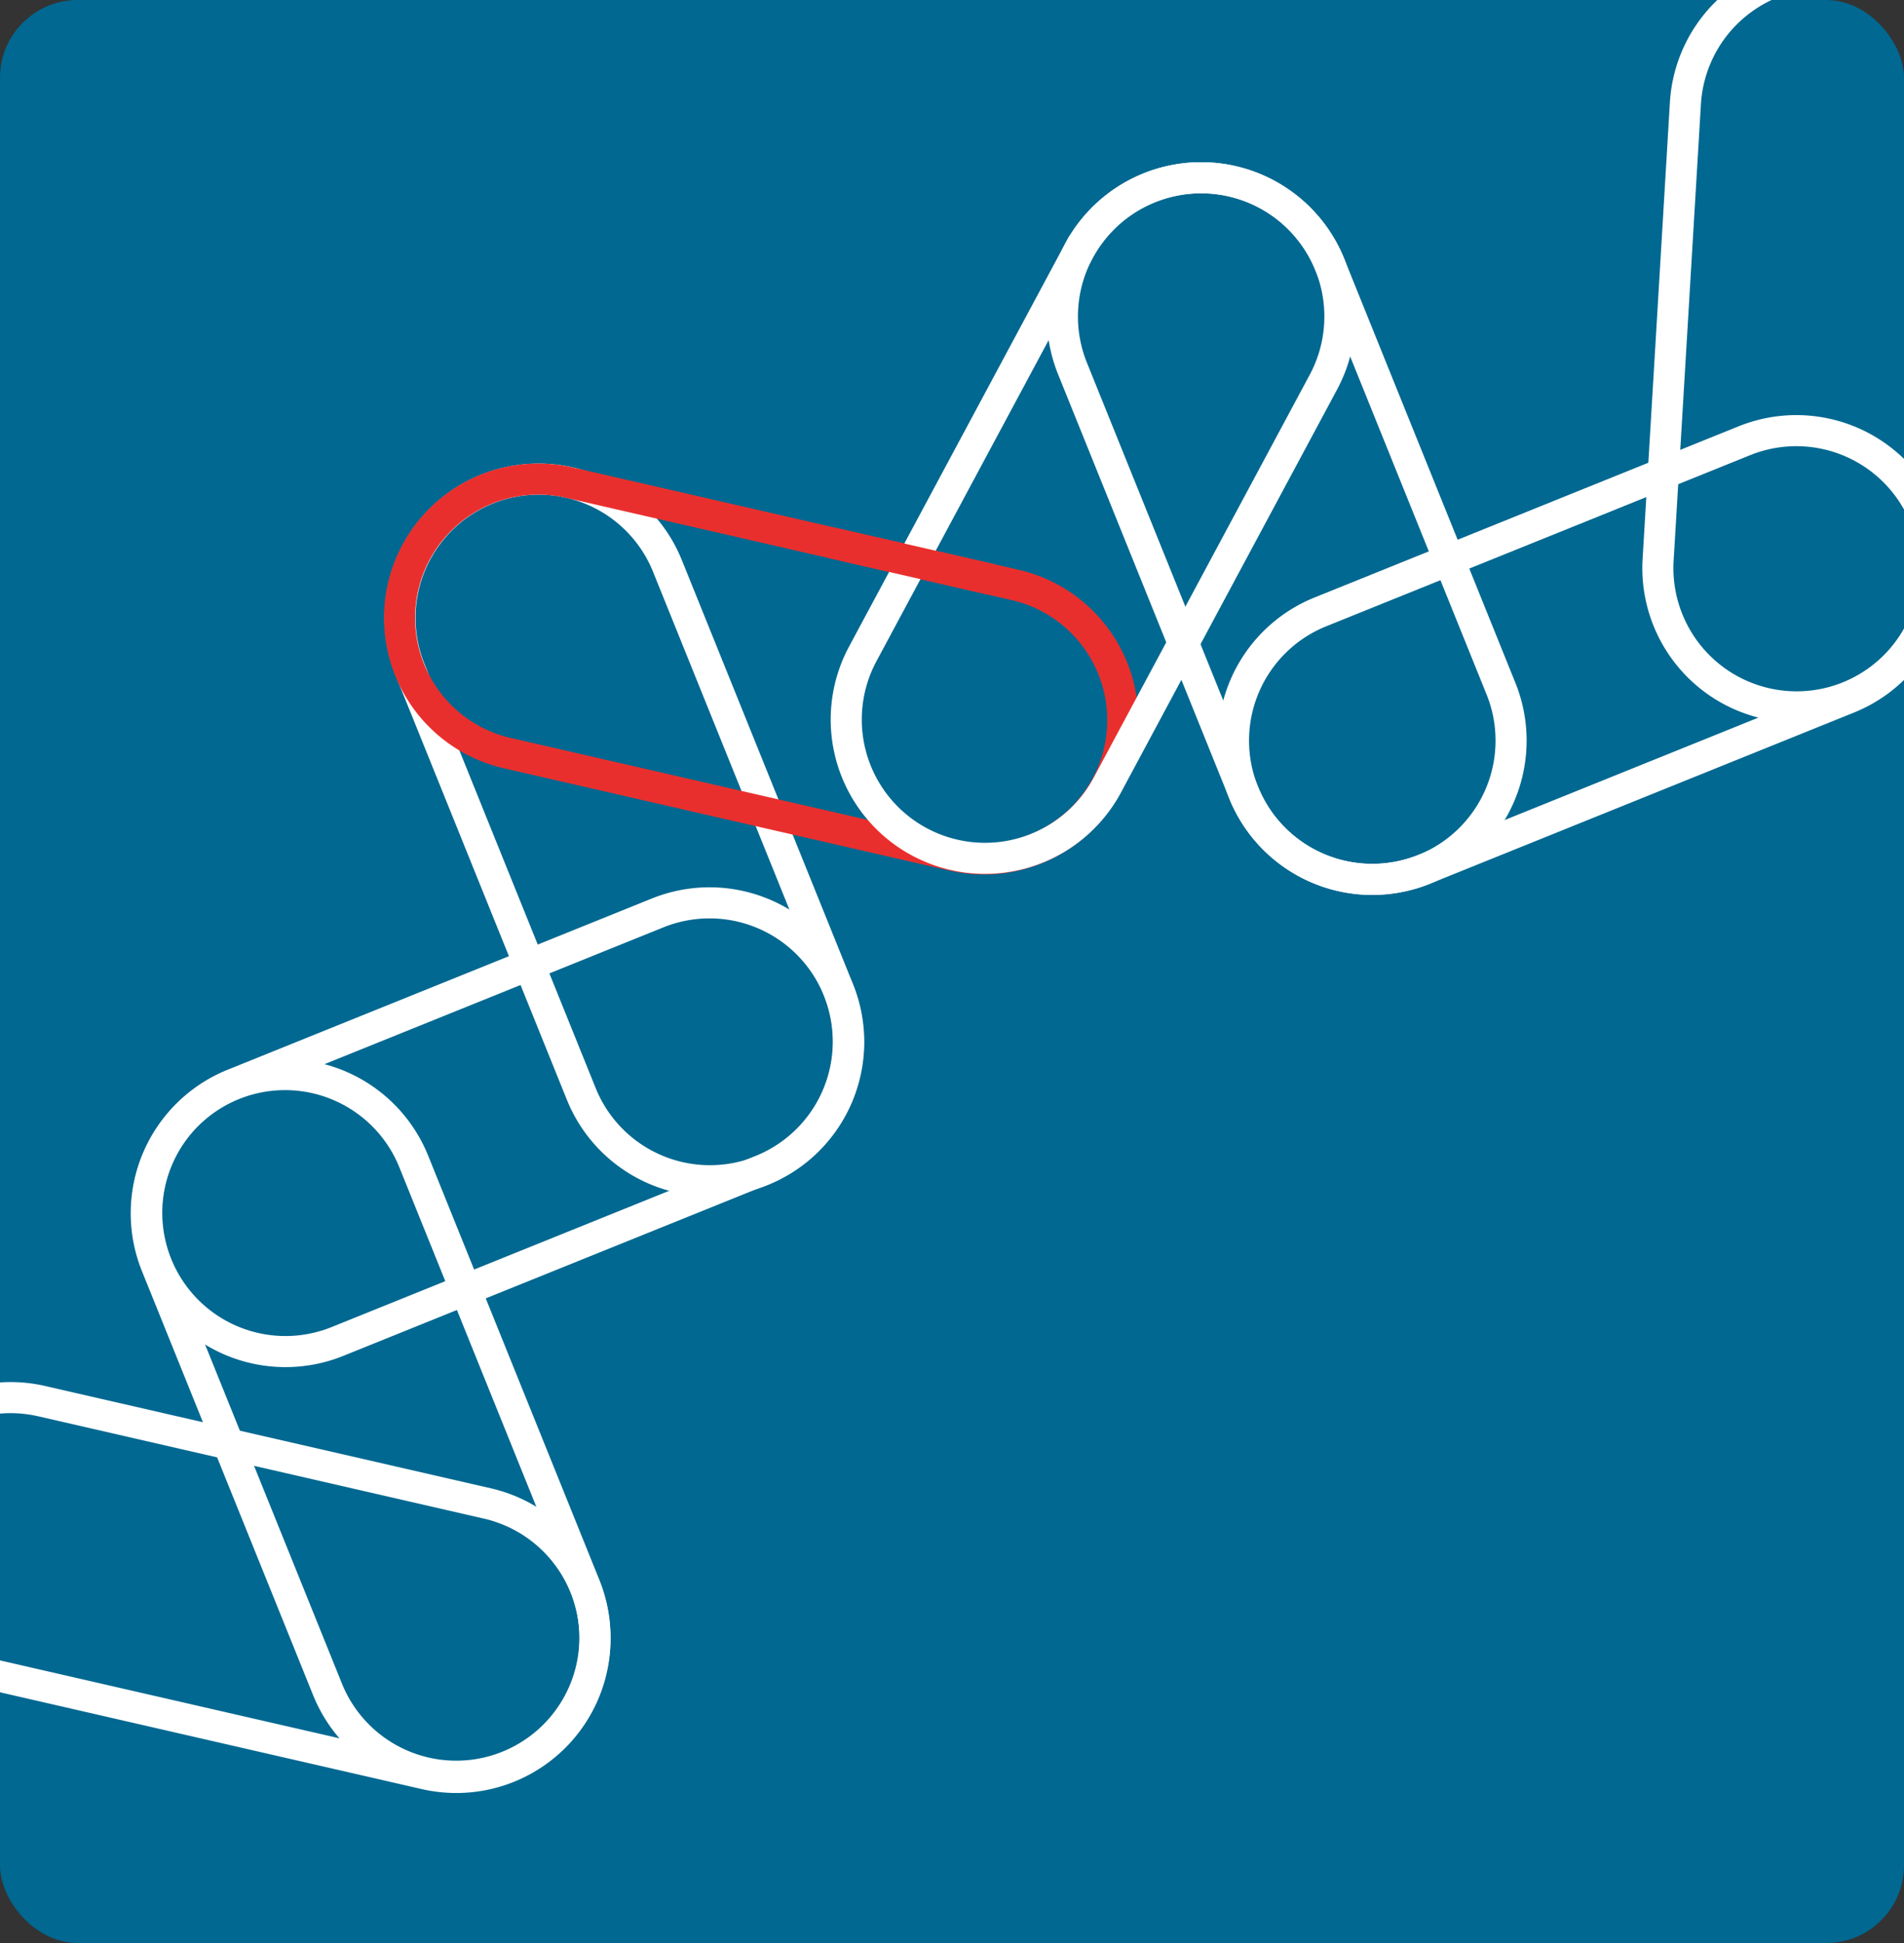 <?xml version="1.0" encoding="UTF-8"?> <svg xmlns="http://www.w3.org/2000/svg" xmlns:xlink="http://www.w3.org/1999/xlink" width="490" height="500" viewBox="0 0 490 500"><rect x="0" y="0" width="490" height="500" fill="#333333" stroke="none"/><defs><clipPath id="clip-path"><rect id="Rectangle_1271" data-name="Rectangle 1271" width="490" height="500" rx="20" transform="translate(1038 1511)" fill="#006891"></rect></clipPath></defs><g id="Groupe_1112" data-name="Groupe 1112" transform="translate(-1038 -1511)"><rect id="Rectangle_1211" data-name="Rectangle 1211" width="490" height="500" rx="20" transform="translate(1038 1511)" fill="#006891"></rect><g id="Groupe_de_masques_1" data-name="Groupe de masques 1" clip-path="url(#clip-path)"><g id="Groupe_1107" data-name="Groupe 1107" transform="translate(-108.061 1249.566)"><g id="Groupe_1039" data-name="Groupe 1039"><g id="Groupe_940" data-name="Groupe 940"><path id="Tracé_236" data-name="Tracé 236" d="M1252.531,560.3l44.049,109.135a35.711,35.711,0,0,1-19.747,46.481h0a35.71,35.71,0,0,1-46.481-19.747L1186.3,587.039a35.711,35.711,0,0,1,19.748-46.482h0A35.712,35.712,0,0,1,1252.531,560.3Z" fill="none" stroke="#fff" stroke-width="8"></path></g><g id="Groupe_940-2" data-name="Groupe 940-2"><path id="Tracé_236-2" data-name="Tracé 236-2" d="M1255.494,717.925,1140.79,691.6a35.711,35.711,0,0,1-26.816-42.794h0a35.709,35.709,0,0,1,42.793-26.817h0l114.705,26.328a35.71,35.71,0,0,1,26.817,42.793h0a35.711,35.711,0,0,1-42.795,26.817Z" fill="none" stroke="#fff" stroke-width="8"></path></g><g id="Groupe_940-3" data-name="Groupe 940-3"><path id="Tracé_236-3" data-name="Tracé 236-3" d="M1651.1,292.278l-7.024,117.477a35.712,35.712,0,0,1-37.778,33.516h0a35.711,35.711,0,0,1-33.515-37.778l7.023-117.479a35.711,35.711,0,0,1,37.778-33.516h0A35.712,35.712,0,0,1,1651.1,292.278Z" fill="none" stroke="#fff" stroke-width="8"></path></g><g id="Groupe_940-4" data-name="Groupe 940-4"><path id="Tracé_236-4" data-name="Tracé 236-4" d="M1206.167,540.412,1315.3,496.363a35.711,35.711,0,0,1,46.481,19.747h0a35.71,35.71,0,0,1-19.747,46.481L1232.9,606.641a35.712,35.712,0,0,1-46.482-19.747h0A35.713,35.713,0,0,1,1206.167,540.412Z" fill="none" stroke="#fff" stroke-width="8"></path></g><g id="Groupe_940-5" data-name="Groupe 940-5"><path id="Tracé_236-5" data-name="Tracé 236-5" d="M1485.852,418.9l109.134-44.05a35.71,35.71,0,0,1,46.481,19.748h0a35.708,35.708,0,0,1-19.746,46.48h0l-109.134,44.05a35.711,35.711,0,0,1-46.481-19.747h0A35.71,35.71,0,0,1,1485.852,418.9Z" fill="none" stroke="#fff" stroke-width="8"></path></g><g id="Groupe_940-6" data-name="Groupe 940-6"><path id="Tracé_236-6" data-name="Tracé 236-6" d="M1295.653,542.932,1251.6,433.8a35.711,35.711,0,0,1,19.747-46.481h0a35.71,35.71,0,0,1,46.481,19.746h0L1361.882,516.2a35.712,35.712,0,0,1-19.747,46.482h0A35.712,35.712,0,0,1,1295.653,542.932Z" fill="none" stroke="#fff" stroke-width="8"></path></g><g id="Groupe_940-7" data-name="Groupe 940-7"><path id="Tracé_236-7" data-name="Tracé 236-7" d="M1466.117,465.387l-44.049-109.134a35.711,35.711,0,0,1,19.747-46.481h0a35.711,35.711,0,0,1,46.482,19.747l44.049,109.134a35.712,35.712,0,0,1-19.747,46.482h0A35.712,35.712,0,0,1,1466.117,465.387Z" fill="none" stroke="#fff" stroke-width="8"></path></g><g id="Groupe_940-8" data-name="Groupe 940-8"><path id="Tracé_236-8" data-name="Tracé 236-8" d="M1391.311,481.563l-114.7-26.328a35.712,35.712,0,0,1-26.817-42.794h0a35.711,35.711,0,0,1,42.795-26.817h0l114.705,26.328a35.71,35.71,0,0,1,26.816,42.793h0a35.71,35.71,0,0,1-42.794,26.818Z" fill="none" stroke="#e92f2d" stroke-width="8"></path></g><g id="Groupe_940-9" data-name="Groupe 940-9"><path id="Tracé_236-9" data-name="Tracé 236-9" d="M1368.084,429.724l55.623-103.714a35.714,35.714,0,0,1,48.349-14.592h0a35.711,35.711,0,0,1,14.591,48.349L1431.024,463.48a35.712,35.712,0,0,1-48.349,14.592h0A35.712,35.712,0,0,1,1368.084,429.724Z" fill="none" stroke="#fff" stroke-width="8"></path></g></g><line id="Ligne_125" data-name="Ligne 125" x2="40.984" y2="9.407" transform="translate(1360.036 401.106)" fill="none" stroke="#e92f2d" stroke-width="8"></line></g></g></g></svg> 
